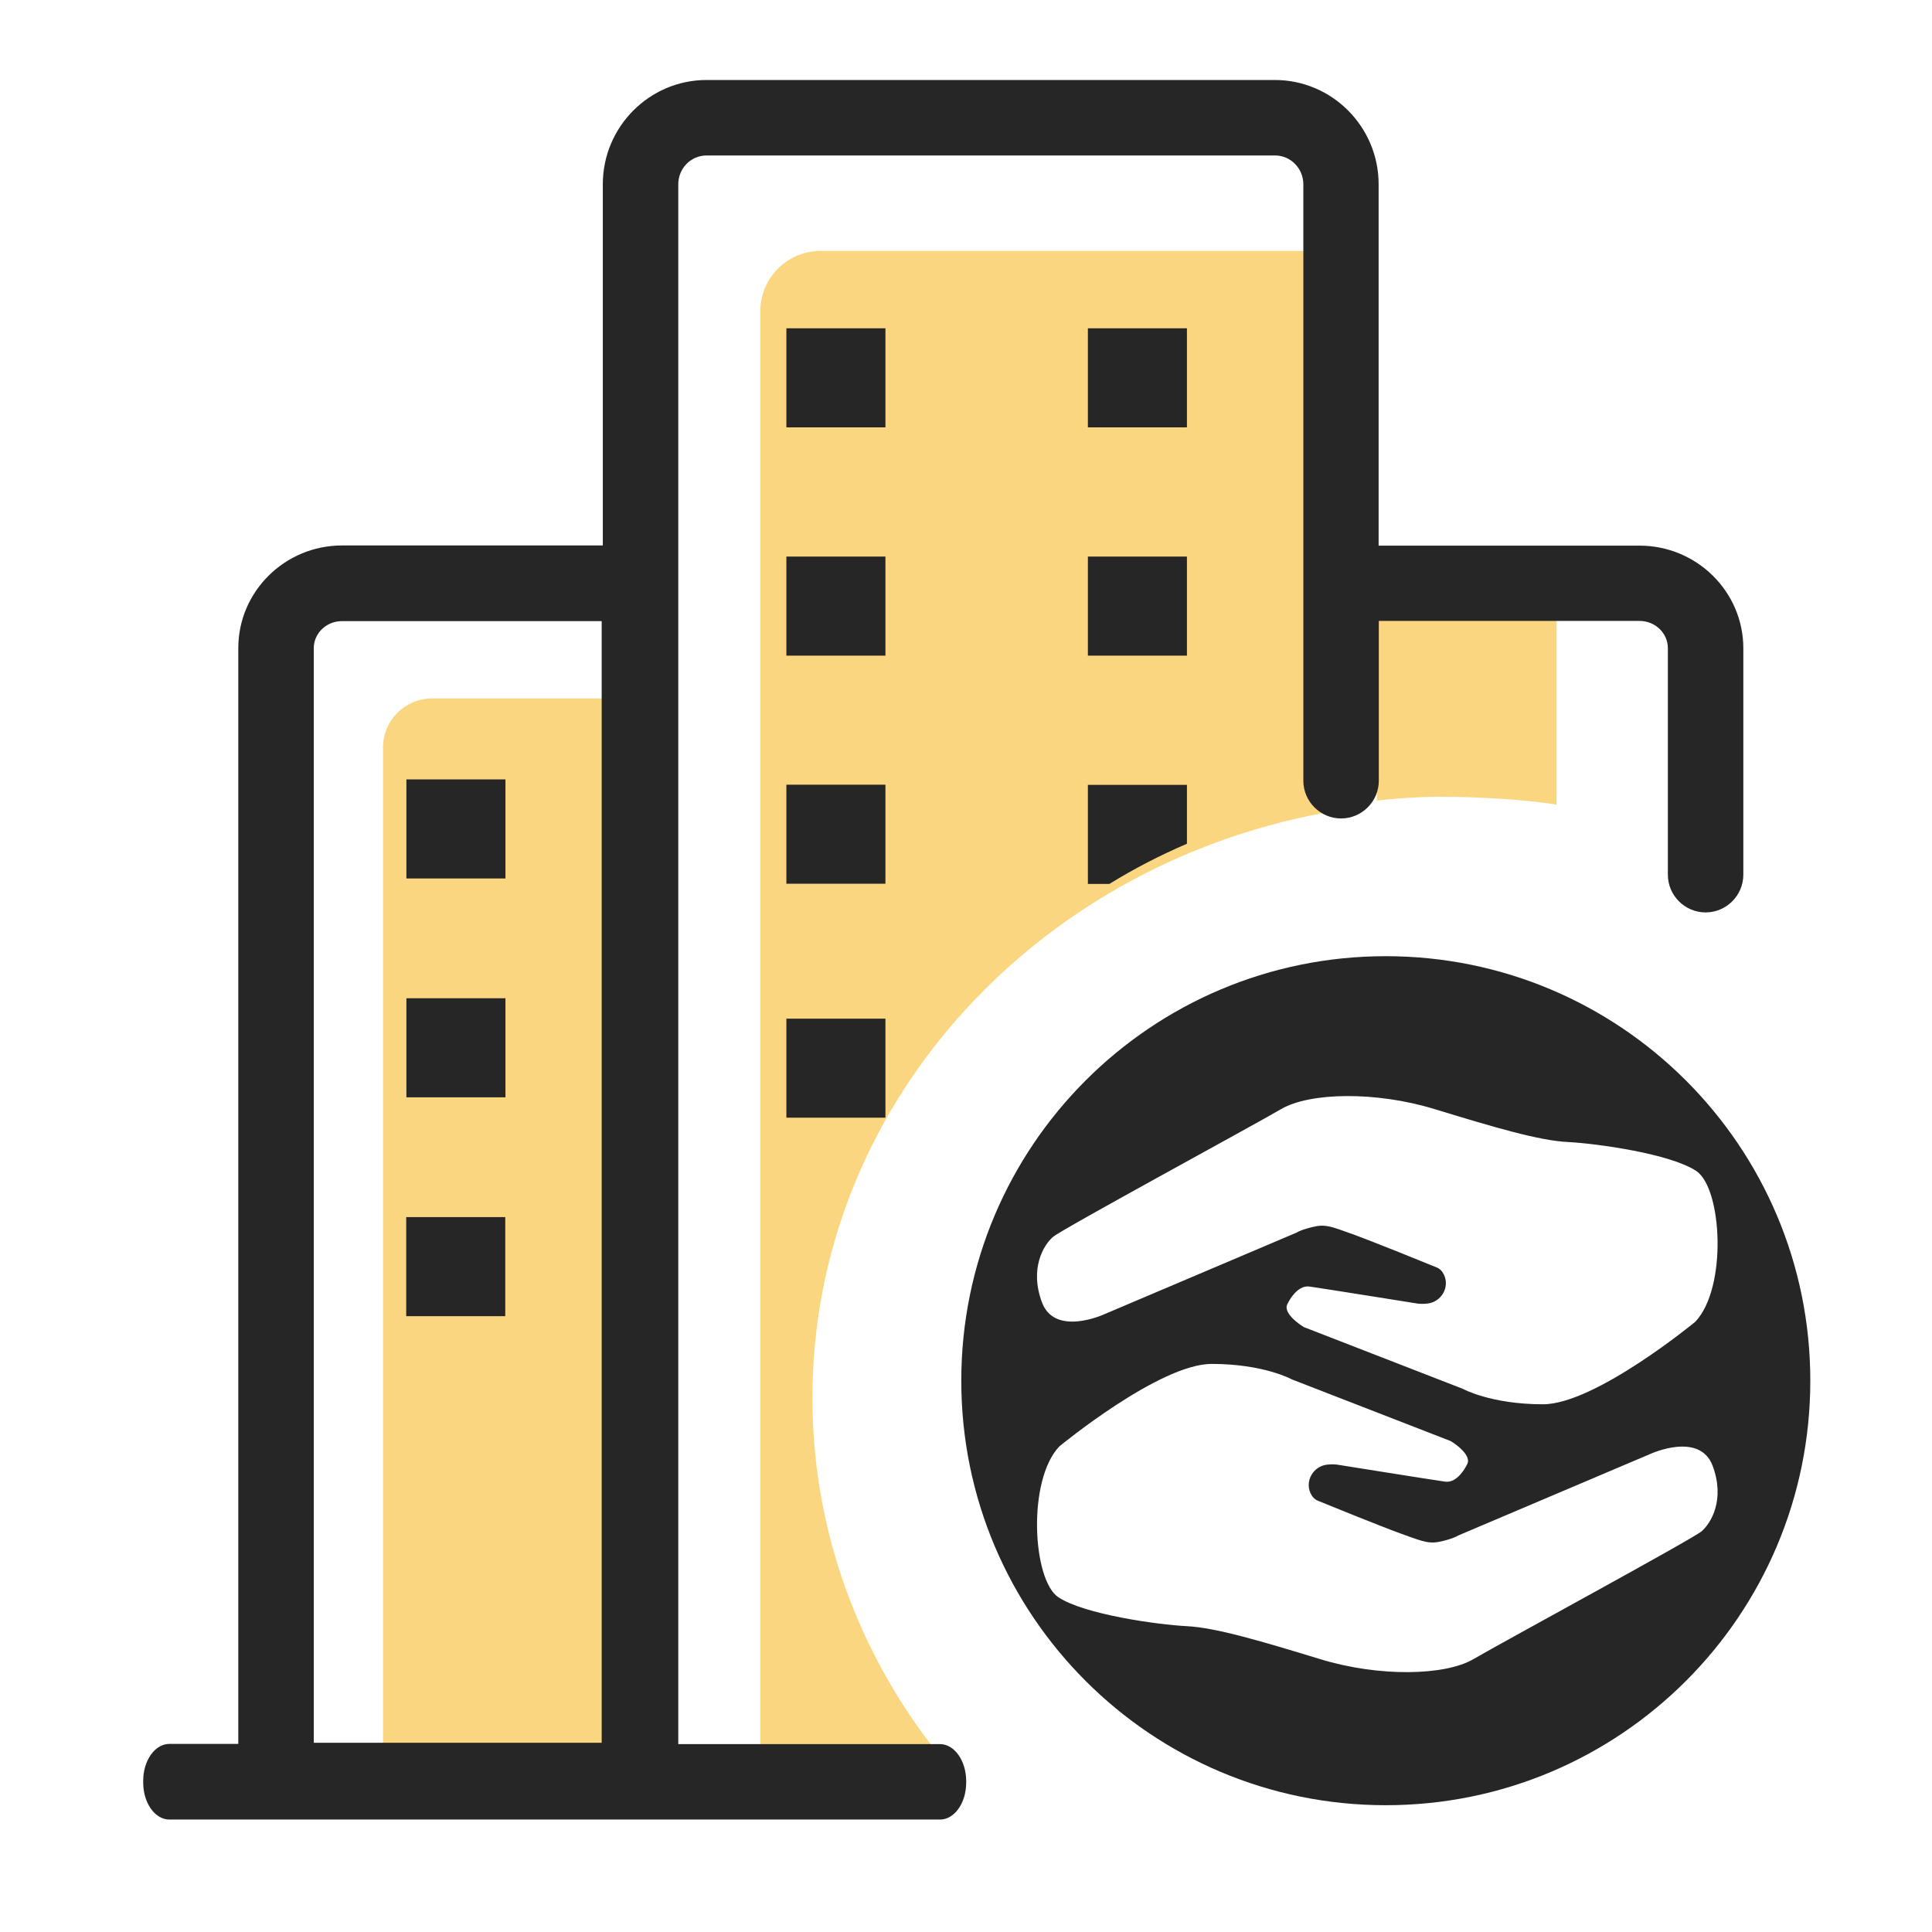 <?xml version="1.0" encoding="utf-8"?>
<!-- Uploaded to: SVG Repo, www.svgrepo.com, Generator: SVG Repo Mixer Tools -->
<svg width="800px" height="800px" viewBox="0 0 1024 1024" class="icon"  version="1.1" xmlns="http://www.w3.org/2000/svg"><path d="M434.9 133h266v298c-154.2 29-270.3 156.7-270.3 309.9 0 77.3 29.6 148.1 78.7 203H403v-779c0-17.6 14.3-31.9 31.9-31.9zM338.1 932.1H203V396.2c0-14.3 11.6-26 26-26h109.1v561.9zM825 314v112.5c-16.5-2.8-43.3-4.2-60.5-4.2-11.7 0-23.3 0.7-34.7 2V314H825z" fill="#fbd681" /><path d="M734.5 506.8c-124.3 0-225 100.7-225 225s100.7 225 225 225 225-100.7 225-225-100.8-225-225-225zM558.1 655.6c4.9-4.2 104.2-58 121-67.8 15.1-8.8 50-9.5 81.1 0s55.6 16.8 70.9 17.5c15.4 0.8 54.1 6.2 67.9 15.3 13.8 9.1 16.6 62.1-0.5 80 0 0-53 43.7-80.7 43.7s-42.5-8.2-42.5-8.2l-84.2-32.7s-9.2-5.4-9.2-10.6c0-0.5 0.3-1.5 0.7-2.1 0 0 4.6-9.8 11.5-8.8 7.7 1.1 57.1 9 57.1 9s2.5 0.4 5.5 0c7.2-0.9 11.7-8.5 8.7-15.1-0.8-1.7-2-3.3-4.1-4.1-6.1-2.5-32.2-13.1-44.2-17.5-12-4.3-14.8-5.6-22.1-3.7-2.6 0.7-5.4 1.4-8 2.9l-102 43.3s-25.8 11.8-32.7-6.3c-6.8-18.1 0.9-30.6 5.8-34.8z m343.8 156c-4.9 4.2-104.2 58-121 67.8-15.1 8.8-50 9.5-81.1 0s-55.6-16.8-70.9-17.5c-15.4-0.8-54.1-6.2-67.9-15.3-13.8-9.1-16.6-62.1 0.5-80 0 0 53-43.7 80.7-43.7s42.5 8.2 42.5 8.2l84.2 32.7s9.2 5.4 9.2 10.6c0 0.5-0.3 1.5-0.7 2.1 0 0-4.6 9.8-11.5 8.8-7.7-1.1-57.1-9-57.1-9s-2.5-0.4-5.5 0c-7.2 0.9-11.7 8.5-8.7 15.1 0.8 1.7 2 3.3 4.1 4.1 6.1 2.5 32.2 13.1 44.2 17.5 12 4.3 14.8 5.6 22.1 3.7 2.6-0.7 5.4-1.4 8-2.9l102-43.3s25.8-11.8 32.7 6.3c6.8 18.1-0.9 30.6-5.8 34.8z" fill="#262626" /><path d="M498.2 924.4H359.5V97.7c0-8.5 6.7-15.3 15-15.3h301.3c8.3 0 15 6.9 15 15.3v316.1c0 11 9 20 20 20s20-9 20-20v-84.7H869c8.3 0 15 6.5 15 14.4v120.1c0 11 9 20 20 20s20-9 20-20v-120c0-30-24.7-54.4-55-54.4H730.7V97.7c0-30.5-24.7-55.3-55-55.3H374.5c-30.3 0-55 24.8-55 55.3v191.4H181.3c-30.3 0-55 24.4-55 54.4v580.8H89.8c-7.7 0-13.9 8.8-13.9 19.6v0.9c0 10.8 6.2 19.6 13.9 19.6h408.4c7.7 0 13.9-8.8 13.9-19.6v-0.8c0-10.8-6.3-19.6-13.9-19.6zM166.3 343.6c0-8 6.7-14.4 15-14.4h137.6v594.5H166.3V343.6z" fill="#262626" /><path d="M416.8 415.9h52.5v52.5h-52.5zM416.8 539.9h52.5v52.5h-52.5zM416.8 174h52.5v52.5h-52.5zM416.8 295h52.5v52.5h-52.5zM576.6 174h52.5v52.5h-52.5zM576.6 295h52.5v52.5h-52.5zM629.1 416v31.2c-14.2 6.1-28 13.2-41.1 21.3h-11.4V416h52.5zM215.4 413.1h52.5v52.5h-52.5zM215.4 529.1h52.5v52.5h-52.5zM215.3 645.1h52.5v52.5h-52.5z" fill="#262626" /></svg>